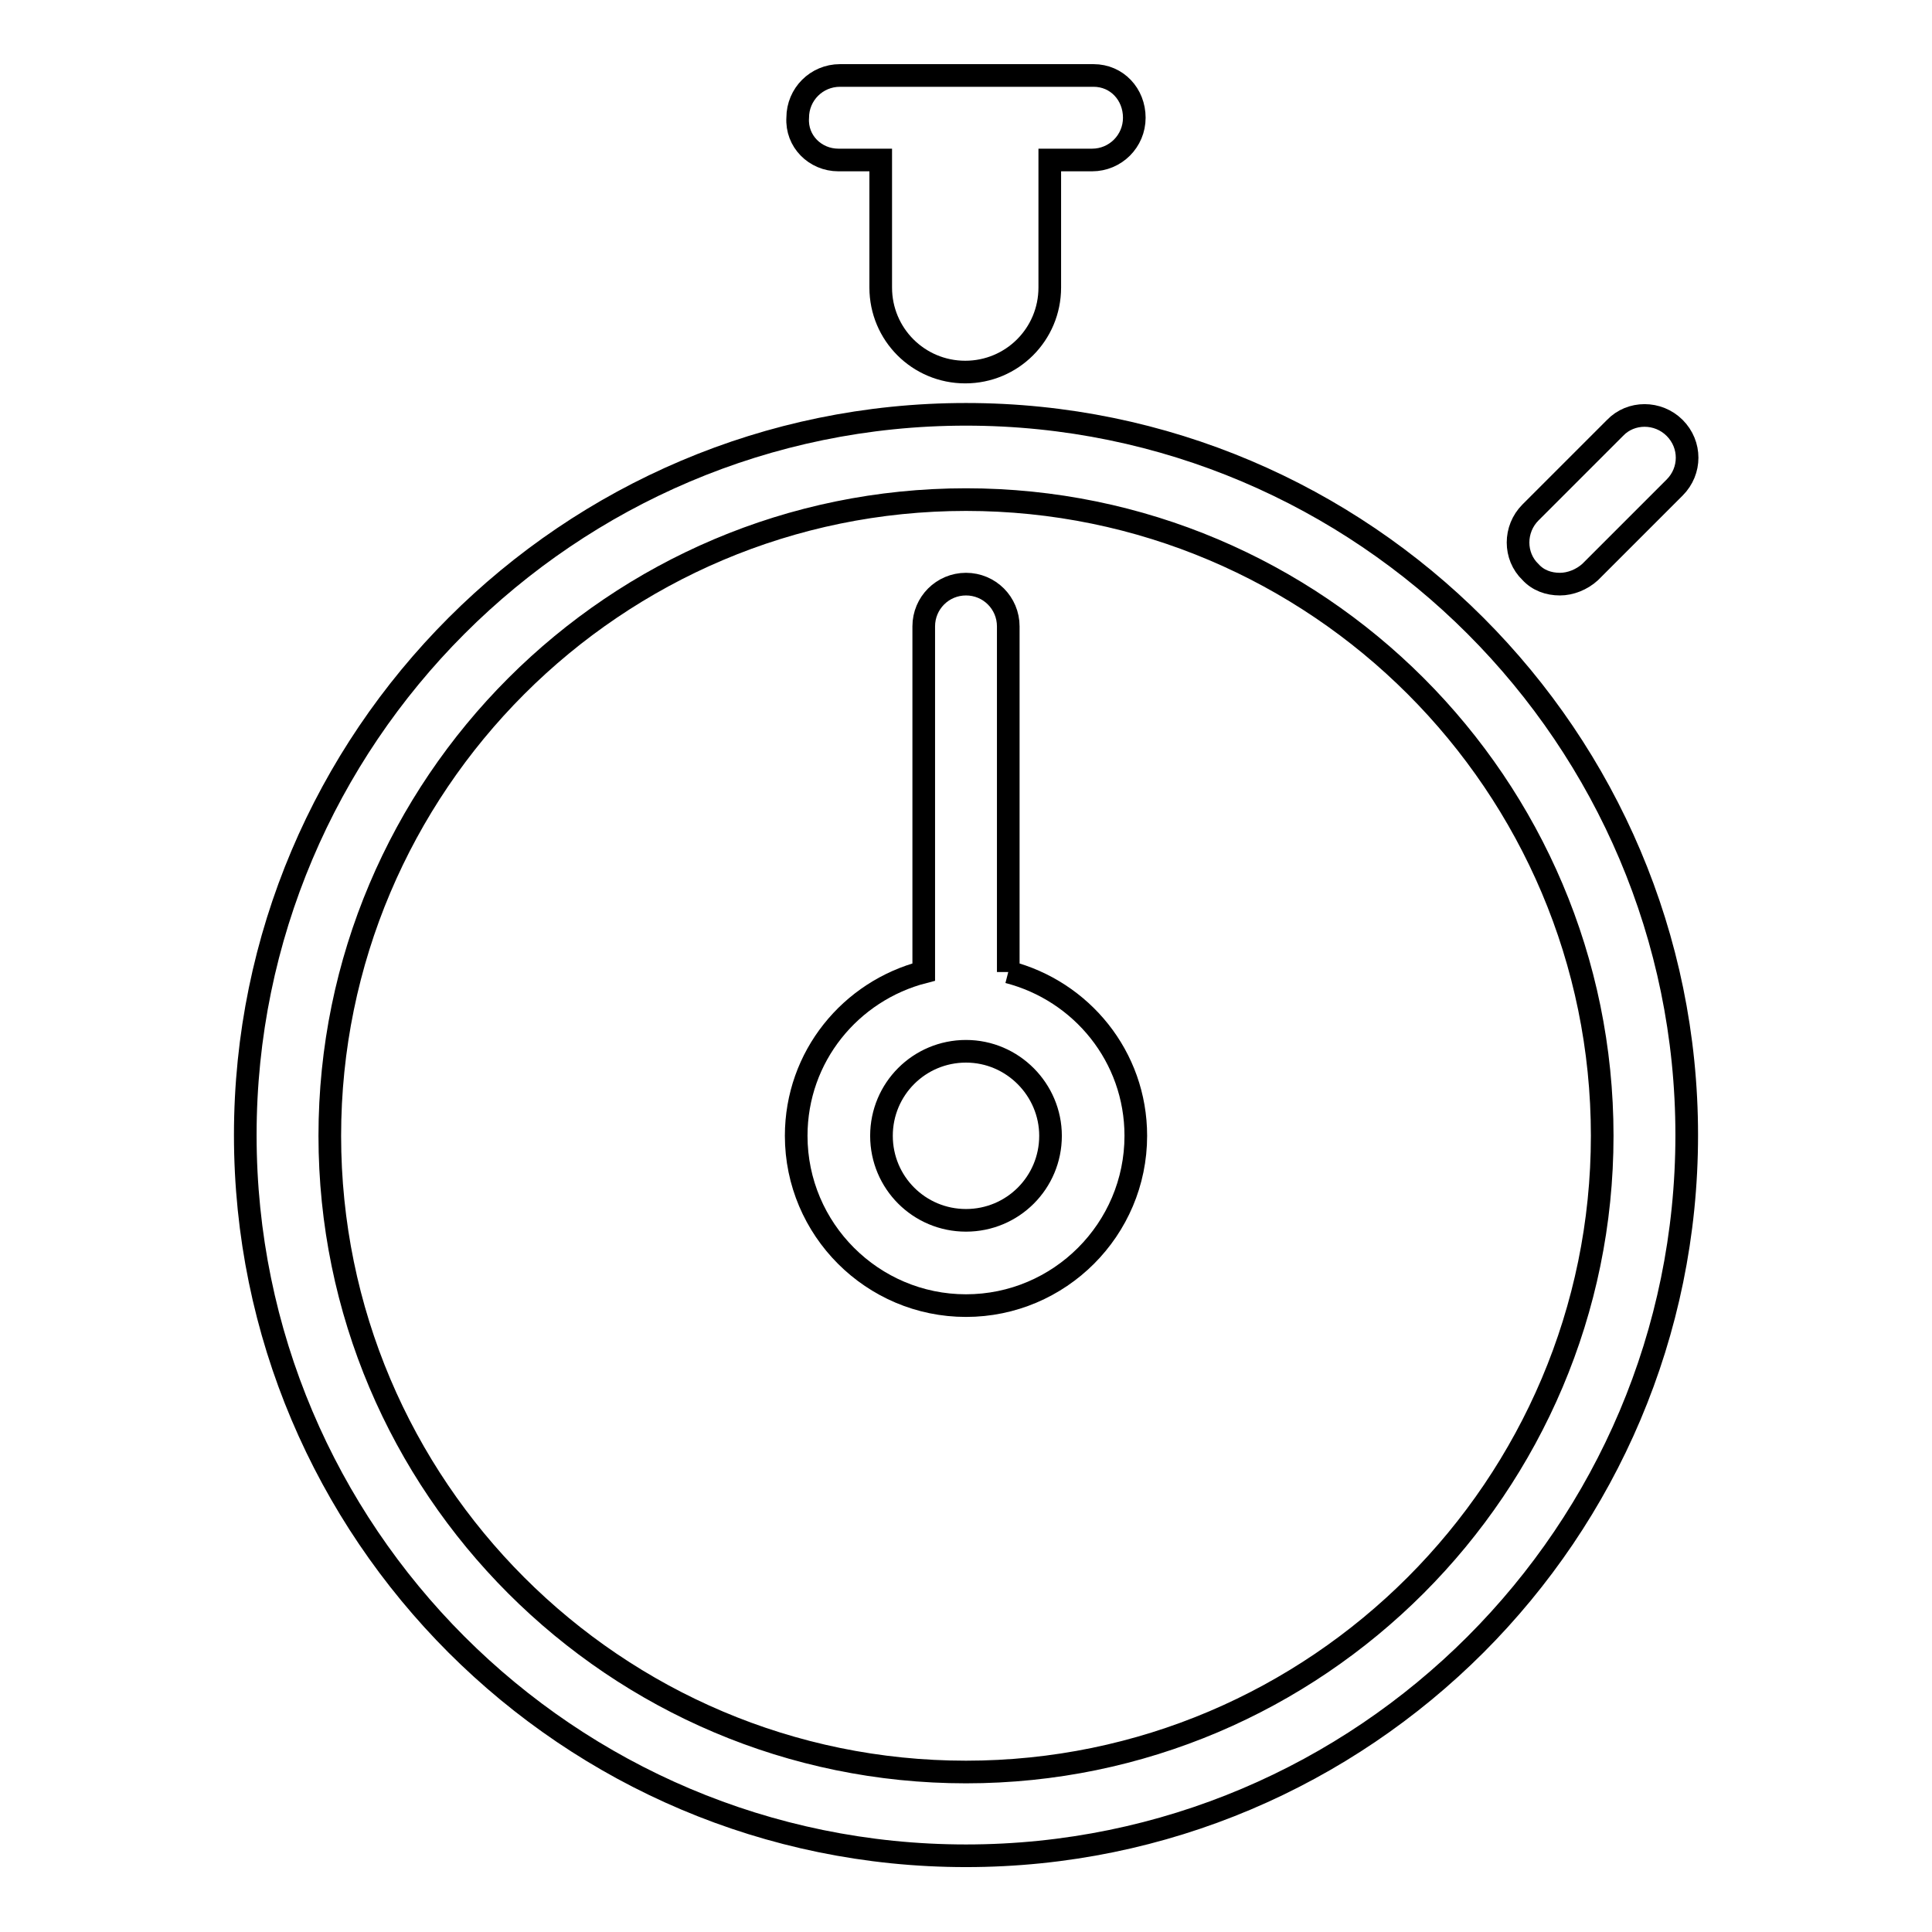 <?xml version="1.0" encoding="utf-8"?>
<!-- Svg Vector Icons : http://www.onlinewebfonts.com/icon -->
<!DOCTYPE svg PUBLIC "-//W3C//DTD SVG 1.1//EN" "http://www.w3.org/Graphics/SVG/1.1/DTD/svg11.dtd">
<svg version="1.1" xmlns="http://www.w3.org/2000/svg" xmlns:xlink="http://www.w3.org/1999/xlink" x="0px" y="0px" viewBox="0 0 256 256" enable-background="new 0 0 256 256" xml:space="preserve">
<g><g><path stroke-width="3" fill-opacity="0" stroke="#000000"  d="M98.4,179.2"/><path stroke-width="3" fill-opacity="0" stroke="#000000"  d="M111.1,21.2h5.6v16.9c0,6.2,5,11.2,11.2,11.2c6.2,0,11.2-5,11.2-11.2V21.2h5.6c3.1,0,5.6-2.5,5.6-5.6S148,10,144.9,10h-11.2h-11.2h-11.2c-3.1,0-5.6,2.5-5.6,5.6C105.5,18.7,108,21.2,111.1,21.2"/><path stroke-width="3" fill-opacity="0" stroke="#000000"  d="M206.7,77.4c1.4,0,2.9-0.6,4-1.6l11.2-11.2c2.2-2.2,2.2-5.7,0-7.9c-2.2-2.2-5.8-2.2-7.9,0l-11.2,11.2c-2.2,2.2-2.2,5.8,0,7.9C203.8,76.9,205.2,77.4,206.7,77.4"/><path stroke-width="3" fill-opacity="0" stroke="#000000"  d="M128,54.9c-52.7,0-95.5,42.9-95.5,95.5c0,52.7,42.8,95.5,95.5,95.5c52.7,0,95.5-42.8,95.5-95.5C223.5,97.8,180.7,54.9,128,54.9 M128,234.8c-46.5,0-84.3-37.8-84.3-84.3c0-46.5,37.8-84.3,84.3-84.3c46.5,0,84.3,37.8,84.3,84.3C212.3,196.9,174.5,234.8,128,234.8"/><path stroke-width="3" fill-opacity="0" stroke="#000000"  d="M133.6,128.8V83c0-3.1-2.5-5.6-5.6-5.6c-3.1,0-5.6,2.5-5.6,5.6v45.8c-9.7,2.5-16.9,11.2-16.9,21.7c0,12.4,10.1,22.5,22.5,22.5c12.4,0,22.5-10.1,22.5-22.5C150.5,140,143.3,131.3,133.6,128.8 M128,161.7c-6.2,0-11.2-5-11.2-11.2c0-6.2,5-11.2,11.2-11.2c6.2,0,11.2,5.1,11.2,11.2C139.2,156.7,134.2,161.7,128,161.7"/></g></g>
</svg>